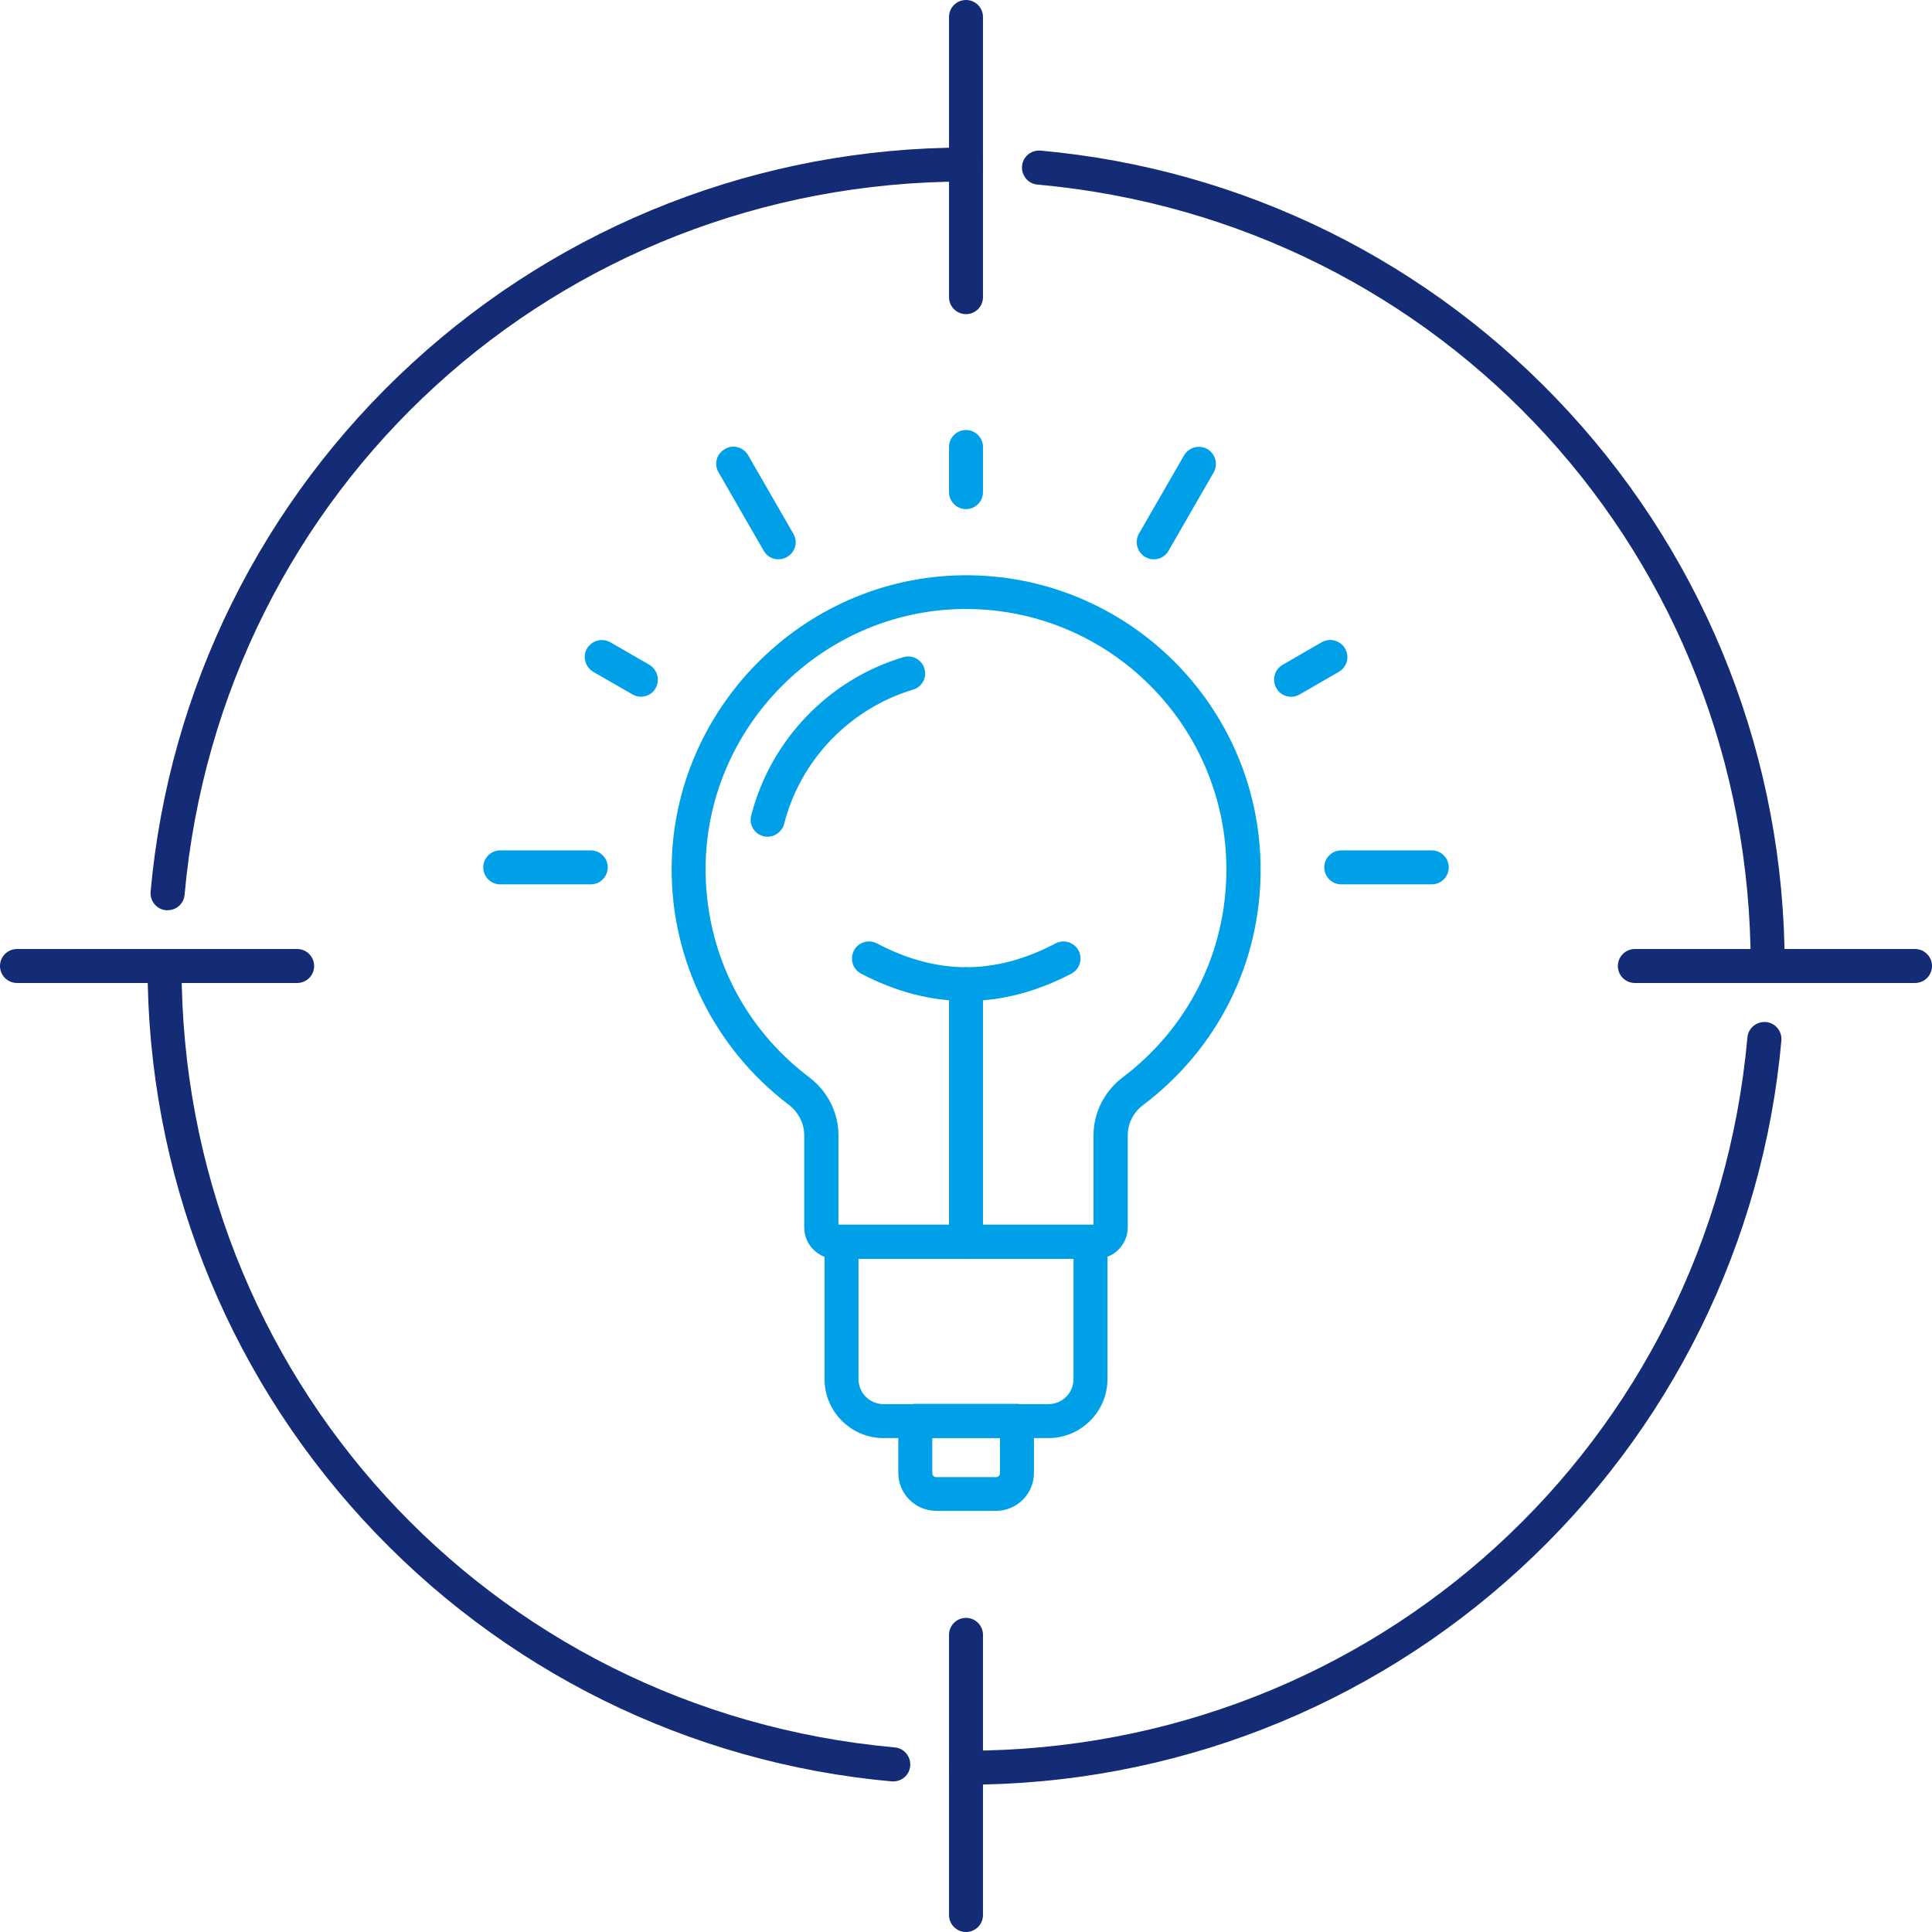 <?xml version="1.0" encoding="UTF-8"?><svg id="_레이어_2" xmlns="http://www.w3.org/2000/svg" viewBox="0 0 76.2 76.2"><defs><style>.cls-1{fill:#00a0e9;}.cls-1,.cls-2{stroke-width:0px;}.cls-2{fill:#132c75;}</style></defs><g id="Layer_1"><path class="cls-2" d="M35.23,70.26s-.04,0-.06,0c-7.99-.72-15.4-4.38-20.85-10.32-5.48-5.97-8.5-13.73-8.5-21.84,0-.37.3-.67.67-.67s.67.3.67.67c0,16.12,12.09,29.37,28.13,30.82.37.03.64.36.61.73-.03.35-.32.61-.67.61Z"/><path class="cls-2" d="M38.1,70.39c-.37,0-.67-.3-.67-.67s.3-.67.67-.67c16.12,0,29.37-12.09,30.82-28.13.03-.37.36-.64.73-.61.37.03.64.36.61.73-.72,7.99-4.38,15.4-10.32,20.85-5.97,5.48-13.73,8.5-21.84,8.5Z"/><path class="cls-2" d="M69.72,38.77c-.37,0-.67-.3-.67-.67,0-16.12-12.09-29.37-28.13-30.82-.37-.03-.64-.36-.61-.73.03-.37.36-.64.73-.61,7.99.72,15.4,4.38,20.85,10.32,5.48,5.97,8.5,13.73,8.5,21.84,0,.37-.3.67-.67.67Z"/><path class="cls-2" d="M6.61,35.9s-.04,0-.06,0c-.37-.03-.64-.36-.61-.73.72-7.99,4.38-15.4,10.32-20.85,5.97-5.48,13.73-8.5,21.84-8.5.37,0,.67.3.67.67s-.3.67-.67.67c-16.12,0-29.37,12.09-30.82,28.13-.03.35-.32.61-.67.61Z"/><path class="cls-2" d="M38.1,12.39c-.37,0-.67-.3-.67-.67V.67c0-.37.3-.67.67-.67s.67.3.67.67v11.05c0,.37-.3.67-.67.67Z"/><path class="cls-2" d="M11.72,38.77H.67c-.37,0-.67-.3-.67-.67s.3-.67.67-.67h11.05c.37,0,.67.3.67.67s-.3.67-.67.67Z"/><path class="cls-2" d="M38.1,76.2c-.37,0-.67-.3-.67-.67v-11.05c0-.37.3-.67.67-.67s.67.3.67.67v11.05c0,.37-.3.67-.67.67Z"/><path class="cls-2" d="M75.53,38.77h-11.05c-.37,0-.67-.3-.67-.67s.3-.67.67-.67h11.05c.37,0,.67.3.67.67s-.3.67-.67.67Z"/><path class="cls-1" d="M38.1,20.08c-.37,0-.67-.3-.67-.67v-1.78c0-.37.3-.67.67-.67s.67.3.67.67v1.78c0,.37-.3.67-.67.67Z"/><path class="cls-1" d="M30.7,22.06c-.23,0-.46-.12-.58-.34l-1.78-3.09c-.19-.32-.08-.73.25-.92.32-.19.73-.08.92.25l1.78,3.09c.19.32.08.73-.25.92-.11.06-.22.09-.34.09Z"/><path class="cls-1" d="M25.28,27.48c-.11,0-.23-.03-.33-.09l-1.55-.89c-.32-.19-.43-.6-.25-.92.19-.32.6-.43.92-.25l1.54.89c.32.19.43.6.25.92-.12.22-.35.34-.58.34Z"/><path class="cls-1" d="M23.3,34.88h-3.57c-.37,0-.67-.3-.67-.67s.3-.67.67-.67h3.57c.37,0,.67.3.67.67s-.3.67-.67.67Z"/><path class="cls-1" d="M45.5,22.06c-.11,0-.23-.03-.33-.09-.32-.19-.43-.6-.25-.92l1.78-3.09c.19-.32.59-.43.92-.25.32.19.43.6.25.92l-1.78,3.09c-.12.22-.35.34-.58.34Z"/><path class="cls-1" d="M50.92,27.48c-.23,0-.46-.12-.58-.34-.18-.32-.08-.73.25-.92l1.54-.89c.32-.18.73-.08.92.25s.08.73-.25.92l-1.54.89c-.11.06-.22.09-.33.09Z"/><path class="cls-1" d="M56.47,34.88h-3.57c-.37,0-.67-.3-.67-.67s.3-.67.67-.67h3.57c.37,0,.67.3.67.67s-.3.67-.67.67Z"/><path class="cls-1" d="M41.35,56.72h-6.5c-1.29,0-2.33-1.05-2.33-2.33v-5.41c0-.37.3-.67.67-.67h9.82c.37,0,.67.3.67.67v5.41c0,1.29-1.05,2.33-2.33,2.33ZM33.86,49.65v4.74c0,.55.44.99.99.99h6.5c.55,0,.99-.44.99-.99v-4.74h-8.48Z"/><path class="cls-1" d="M43.23,49.65h-10.27c-.68,0-1.24-.55-1.24-1.24v-3.63c0-.47-.23-.91-.6-1.2-2.93-2.21-4.66-5.71-4.63-9.37.05-6.26,5.18-11.43,11.45-11.52,6.48-.09,11.78,5.15,11.78,11.61,0,3.68-1.69,7.06-4.63,9.28-.39.29-.61.73-.61,1.2v3.63c0,.68-.56,1.24-1.24,1.24ZM33.07,48.3h10.06v-3.53c0-.88.43-1.73,1.14-2.27,2.6-1.96,4.1-4.95,4.1-8.21,0-5.66-4.61-10.27-10.27-10.27-.05,0-.1,0-.15,0-5.54.08-10.08,4.65-10.12,10.19-.02,3.29,1.47,6.31,4.1,8.29.71.54,1.14,1.39,1.14,2.27v3.53Z"/><path class="cls-1" d="M30.28,33c-.05,0-.11,0-.17-.02-.36-.09-.58-.46-.48-.82.76-2.97,3.06-5.37,6-6.24.35-.11.73.1.83.45.11.36-.1.73-.45.83-2.49.75-4.44,2.77-5.08,5.29-.08.3-.35.51-.65.51Z"/><path class="cls-1" d="M39.28,59.59h-2.35c-.83,0-1.5-.67-1.5-1.5v-2.05c0-.37.3-.67.67-.67h4.01c.37,0,.67.3.67.67v2.05c0,.83-.67,1.5-1.5,1.5ZM36.77,56.72v1.38c0,.09.07.16.16.16h2.35c.09,0,.16-.07.16-.16v-1.38h-2.67Z"/><path class="cls-1" d="M38.1,49.65c-.37,0-.67-.3-.67-.67v-10.16c0-.37.3-.67.67-.67s.67.3.67.67v10.16c0,.37-.3.67-.67.67Z"/><path class="cls-1" d="M38.1,39.48c-1.38,0-2.77-.36-4.14-1.08-.33-.17-.45-.58-.28-.91.17-.33.58-.45.91-.28,2.37,1.25,4.67,1.25,7.04,0,.33-.17.73-.05.91.28.17.33.05.73-.28.91-1.38.72-2.76,1.08-4.14,1.08Z"/></g></svg>